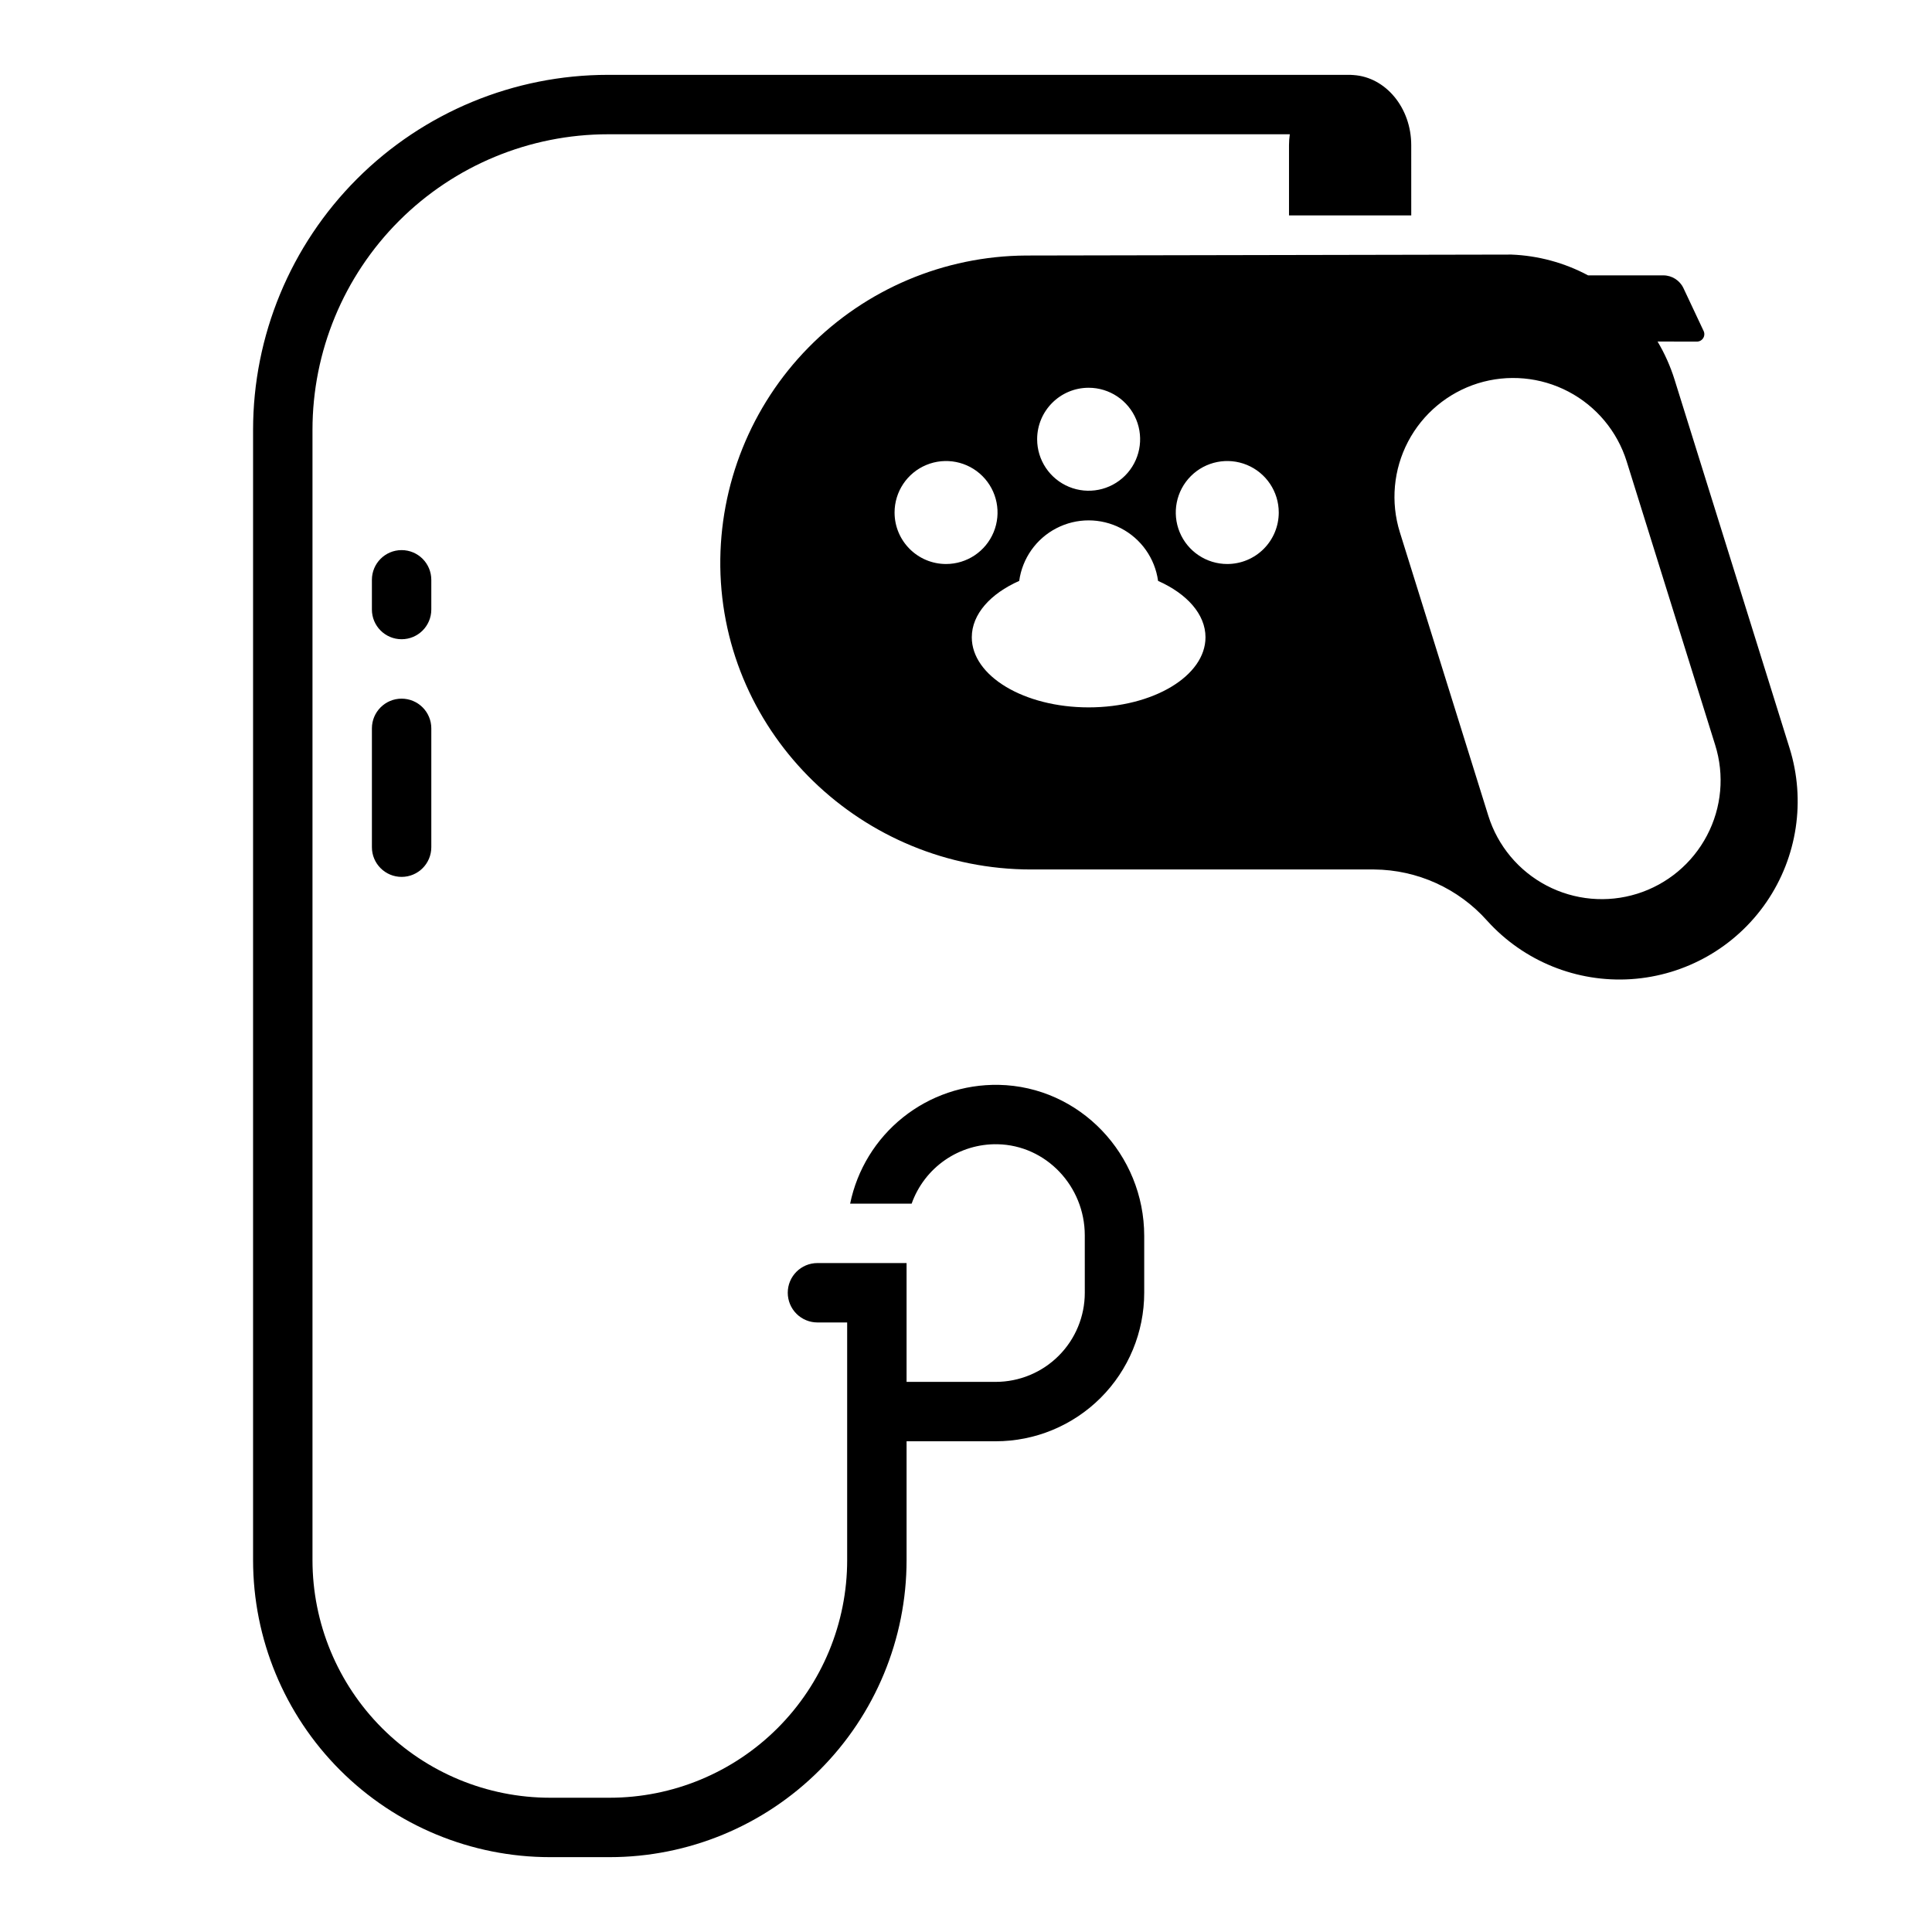 <?xml version="1.0" encoding="UTF-8"?>
<!-- Uploaded to: ICON Repo, www.iconrepo.com, Generator: ICON Repo Mixer Tools -->
<svg fill="#000000" width="800px" height="800px" version="1.1" viewBox="144 144 512 512" xmlns="http://www.w3.org/2000/svg">
 <g>
  <path d="m502.73 163.89c-0.297-0.035-0.594-0.051-0.895-0.055h-196.68c-24.953 0-48.887 9.914-66.531 27.559s-27.555 41.574-27.555 66.527v299.52c0 20.879 8.293 40.902 23.055 55.664 14.766 14.766 34.789 23.059 55.664 23.059h15.746c20.879 0 40.898-8.293 55.664-23.059 14.762-14.762 23.055-34.785 23.055-55.664v-31.488h23.617c10.438 0 20.449-4.144 27.832-11.527 7.379-7.379 11.527-17.391 11.527-27.832v-15.062c0-21.551-17.035-39.613-38.578-40.035v0.004c-9.203-0.172-18.176 2.879-25.363 8.629s-12.137 13.832-13.992 22.852h16.301c1.66-4.68 4.75-8.719 8.832-11.547 4.082-2.824 8.953-4.293 13.914-4.199 12.941 0.258 23.137 11.184 23.137 24.129l0.004 15.23c0 6.266-2.488 12.27-6.918 16.699-4.43 4.43-10.438 6.918-16.699 6.918h-23.613v-31.488h-23.617c-4.348 0-7.871 3.523-7.871 7.871 0 2.09 0.832 4.09 2.305 5.566 1.477 1.477 3.481 2.305 5.566 2.305h7.871v62.977h0.004c0 16.703-6.637 32.723-18.445 44.531-11.812 11.812-27.828 18.445-44.531 18.445h-15.746c-16.703 0-32.719-6.633-44.531-18.445-11.809-11.809-18.445-27.828-18.445-44.531v-299.52c0-20.777 8.254-40.703 22.945-55.395 14.695-14.691 34.621-22.945 55.398-22.945h180.66-0.004c-0.137 0.953-0.207 1.914-0.211 2.875v18.621h32.395l-0.004-18.621c-0.004-9.902-6.769-18.004-15.27-18.566z"/>
  <path d="m618.26 342.28-30.488-97.691c-1.102-3.523-2.613-6.91-4.504-10.082l10.422 0.02h0.004c0.672 0.004 1.301-0.34 1.664-0.91 0.363-0.57 0.406-1.285 0.121-1.895l-5.344-11.355c-0.973-2.066-3.055-3.387-5.34-3.391h-19.938c-6.269-3.348-13.215-5.231-20.316-5.508l-128.64 0.25c-21.695 0.129-42.445 8.902-57.652 24.379-15.207 15.477-23.613 36.375-23.363 58.07 0.59 44.672 37.715 80.254 82.391 80.254h90.871c11.449 0.09 22.328 5.016 29.945 13.562 9.691 10.746 23.773 16.457 38.211 15.5 14.438-0.961 27.641-8.488 35.824-20.422 8.184-11.938 10.441-26.965 6.133-40.777zm-185.76-95.52c5.519 0 10.496 3.324 12.609 8.422 2.109 5.102 0.941 10.969-2.961 14.871-3.902 3.902-9.77 5.07-14.871 2.957-5.098-2.113-8.422-7.086-8.422-12.605 0-7.535 6.109-13.645 13.645-13.645zm-51.43 33.062c0-5.519 3.324-10.496 8.422-12.609 5.098-2.109 10.969-0.945 14.871 2.957 3.902 3.902 5.07 9.773 2.957 14.871-2.109 5.102-7.086 8.426-12.605 8.426-7.535 0-13.645-6.109-13.645-13.645zm51.43 51.641c-17.102 0-30.965-8.316-30.965-18.578 0-6.125 4.945-11.559 12.566-14.941 0.824-5.981 4.5-11.184 9.859-13.957 5.356-2.777 11.727-2.777 17.086 0 5.356 2.773 9.031 7.977 9.855 13.957 7.621 3.383 12.566 8.816 12.566 14.941-0.004 10.258-13.871 18.578-30.969 18.578zm36.734-37.996h0.004c-5.519 0-10.496-3.324-12.609-8.426-2.109-5.098-0.941-10.969 2.961-14.871 3.902-3.902 9.77-5.066 14.871-2.957 5.098 2.113 8.422 7.09 8.422 12.609 0 3.617-1.438 7.09-3.996 9.648-2.559 2.559-6.031 3.996-9.648 3.996zm127.13 71.949h0.004c-3.879 7.394-10.535 12.949-18.508 15.438-7.973 2.488-16.605 1.707-24.004-2.172-7.394-3.879-12.949-10.535-15.438-18.508l-23.449-75.145c-2.481-7.973-1.695-16.602 2.184-23.996 3.875-7.394 10.527-12.945 18.492-15.445 7.973-2.477 16.602-1.691 23.996 2.188 7.394 3.875 12.945 10.527 15.441 18.492l23.453 75.145c2.512 7.969 1.73 16.613-2.168 24.004z"/>
  <path d="m258.3 297.66c0-4.348-3.523-7.875-7.871-7.875-4.348 0-7.871 3.527-7.871 7.875v7.871c0 4.348 3.523 7.871 7.871 7.871 4.348 0 7.871-3.523 7.871-7.871z"/>
  <path d="m250.43 329.15c-4.348 0-7.871 3.527-7.871 7.875v31.488c0 4.348 3.523 7.871 7.871 7.871 4.348 0 7.871-3.523 7.871-7.871v-31.488c0-2.09-0.828-4.09-2.305-5.566-1.477-1.477-3.477-2.309-5.566-2.309z"/>
 </g>
</svg>
